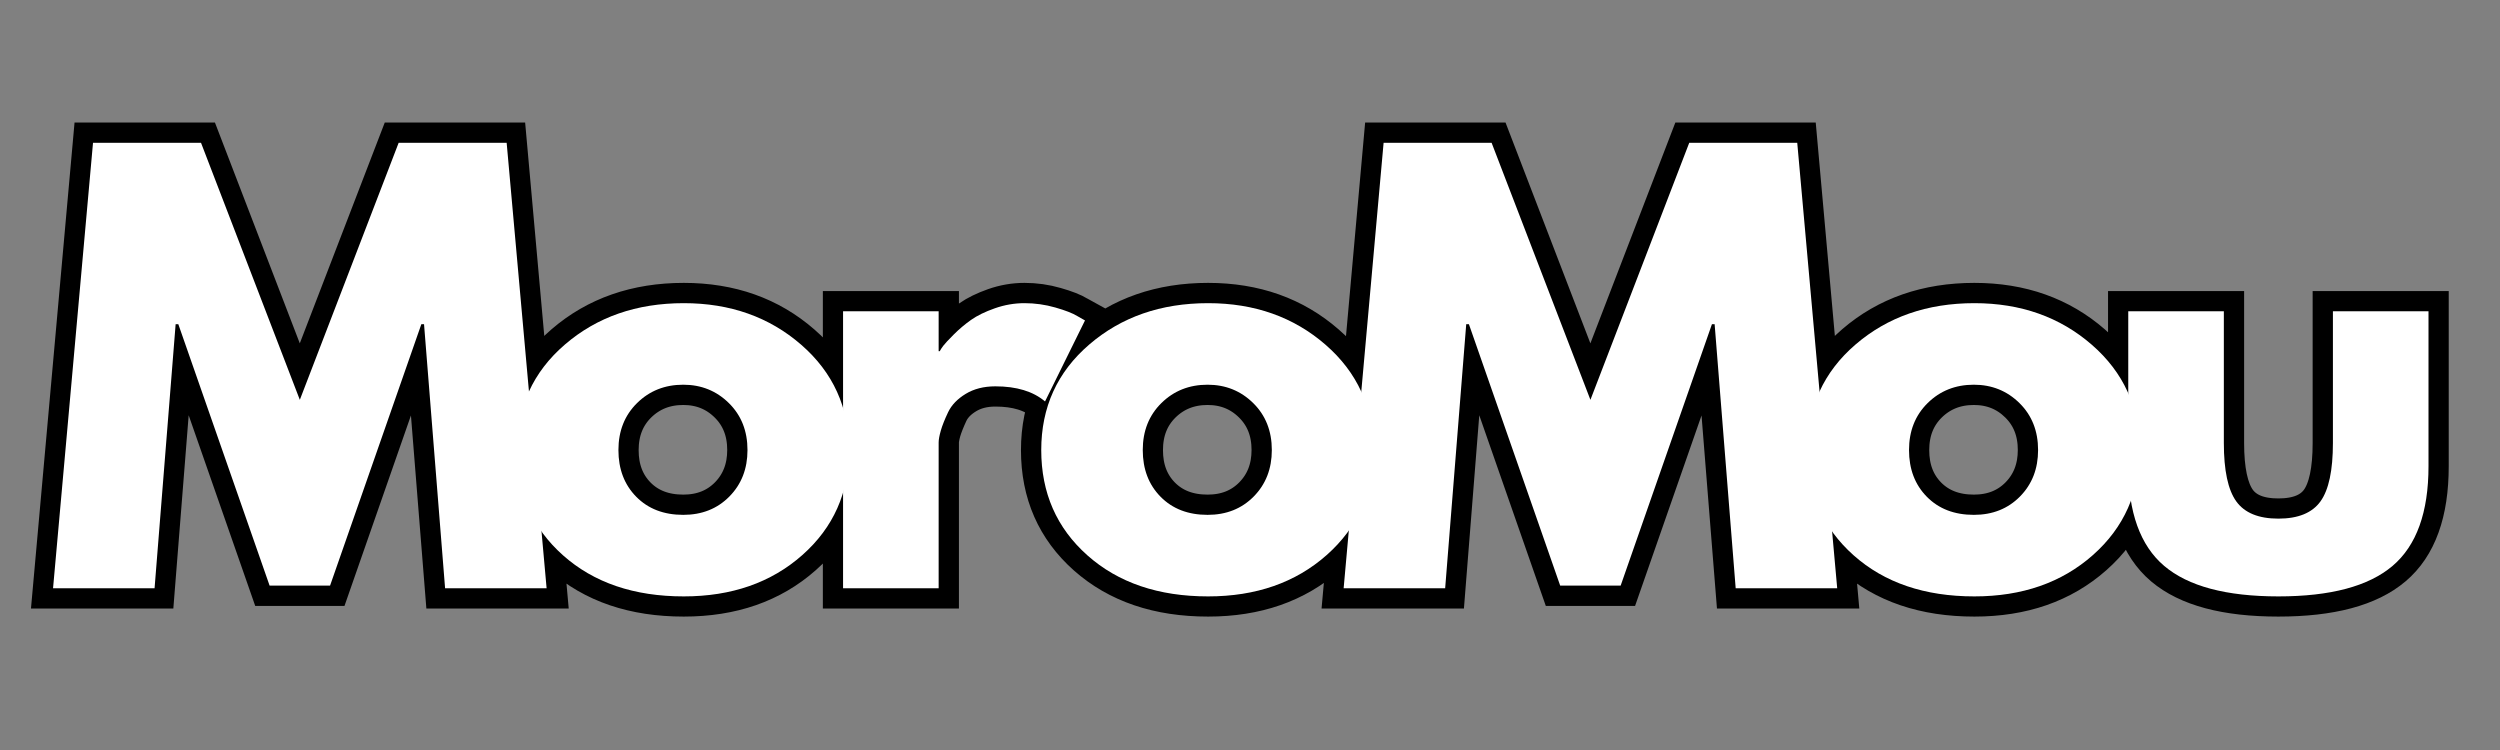 <svg xmlns="http://www.w3.org/2000/svg" xmlns:xlink="http://www.w3.org/1999/xlink" width="5000" zoomAndPan="magnify" viewBox="0 0 3750 1125" height="1500" preserveAspectRatio="xMidYMid meet" version="1.0"><rect x="0" y="0" width="3750" height="1125" fill="#808080" stroke="none"/><defs><g/></defs><path stroke-linecap="butt" transform="matrix(7.5, 0, 0, 7.5, 20.212, 94.939)" fill="none" stroke-linejoin="miter" d="M 86.318 105 L 82.099 52.187 L 81.571 52.187 L 63.325 104.473 L 51.223 104.473 L 32.976 52.187 L 32.423 52.187 L 28.231 105 L 7.928 105 L 15.917 15.905 L 37.512 15.905 L 57.261 67.295 L 77.036 15.905 L 98.631 15.905 L 106.62 105 Z M 109.91 98.408 C 103.758 92.941 100.682 85.928 100.682 77.367 C 100.682 68.789 103.881 61.749 110.28 56.247 C 116.695 50.727 124.623 47.968 134.062 47.968 C 143.344 47.968 151.166 50.745 157.53 56.3 C 163.91 61.837 167.1 68.859 167.1 77.367 C 167.1 85.858 163.989 92.853 157.766 98.355 C 151.544 103.858 143.643 106.609 134.062 106.609 C 124.131 106.609 116.08 103.875 109.91 98.408 Z M 124.702 67.954 C 122.224 70.398 120.984 73.535 120.984 77.367 C 120.984 81.182 122.171 84.293 124.544 86.701 C 126.935 89.109 130.072 90.313 133.957 90.313 C 137.701 90.313 140.777 89.092 143.186 86.648 C 145.594 84.187 146.798 81.085 146.798 77.341 C 146.798 73.526 145.559 70.398 143.08 67.954 C 140.601 65.511 137.561 64.289 133.957 64.289 C 130.283 64.289 127.198 65.511 124.702 67.954 Z M 165.925 105 L 165.925 49.602 L 185.041 49.602 L 185.041 57.592 L 185.252 57.592 C 185.393 57.293 185.621 56.933 185.938 56.511 C 186.272 56.071 186.975 55.315 188.047 54.243 C 189.137 53.153 190.288 52.178 191.501 51.316 C 192.732 50.455 194.314 49.682 196.247 48.996 C 198.198 48.311 200.185 47.968 202.206 47.968 C 204.298 47.968 206.346 48.258 208.35 48.838 C 210.371 49.418 211.848 49.998 212.78 50.578 L 214.309 51.422 L 206.32 67.638 C 203.929 65.616 200.615 64.605 196.379 64.605 C 194.076 64.605 192.09 65.115 190.42 66.135 C 188.768 67.137 187.599 68.359 186.913 69.8 C 186.245 71.241 185.762 72.463 185.463 73.465 C 185.182 74.467 185.041 75.258 185.041 75.838 L 185.041 105 Z M 214.777 98.408 C 208.625 92.941 205.549 85.928 205.549 77.367 C 205.549 68.789 208.748 61.749 215.146 56.247 C 221.562 50.727 229.49 47.968 238.93 47.968 C 248.211 47.968 256.033 50.745 262.396 56.3 C 268.777 61.837 271.968 68.859 271.968 77.367 C 271.968 85.858 268.856 92.853 262.634 98.355 C 256.411 103.858 248.51 106.609 238.93 106.609 C 228.998 106.609 220.947 103.875 214.777 98.408 Z M 229.569 67.954 C 227.09 70.398 225.851 73.535 225.851 77.367 C 225.851 81.182 227.038 84.293 229.411 86.701 C 231.801 89.109 234.939 90.313 238.824 90.313 C 242.568 90.313 245.645 89.092 248.052 86.648 C 250.461 84.187 251.665 81.085 251.665 77.341 C 251.665 73.526 250.426 70.398 247.947 67.954 C 245.469 65.511 242.427 64.289 238.824 64.289 C 235.15 64.289 232.065 65.511 229.569 67.954 Z M 344.436 105 L 340.217 52.187 L 339.689 52.187 L 321.444 104.473 L 309.341 104.473 L 291.095 52.187 L 290.541 52.187 L 286.349 105 L 266.046 105 L 274.035 15.905 L 295.63 15.905 L 315.379 67.295 L 335.155 15.905 L 356.749 15.905 L 364.738 105 Z M 368.028 98.408 C 361.876 92.941 358.8 85.928 358.8 77.367 C 358.8 68.789 361.999 61.749 368.398 56.247 C 374.813 50.727 382.742 47.968 392.181 47.968 C 401.462 47.968 409.284 50.745 415.648 56.3 C 422.028 61.837 425.219 68.859 425.219 77.367 C 425.219 85.858 422.108 92.853 415.885 98.355 C 409.662 103.858 401.761 106.609 392.181 106.609 C 382.249 106.609 374.198 103.875 368.028 98.408 Z M 382.82 67.954 C 380.342 70.398 379.102 73.535 379.102 77.367 C 379.102 81.182 380.289 84.293 382.662 86.701 C 385.053 89.109 388.19 90.313 392.075 90.313 C 395.82 90.313 398.896 89.092 401.304 86.648 C 403.712 84.187 404.916 81.085 404.916 77.341 C 404.916 73.526 403.677 70.398 401.198 67.954 C 398.72 65.511 395.679 64.289 392.075 64.289 C 388.401 64.289 385.317 65.511 382.82 67.954 Z M 442.078 49.602 L 442.078 75.943 C 442.078 81.41 442.905 85.304 444.557 87.624 C 446.209 89.927 449.013 91.078 452.968 91.078 C 456.94 91.078 459.753 89.927 461.406 87.624 C 463.058 85.304 463.884 81.41 463.884 75.943 L 463.884 49.602 L 483 49.602 L 483 80.584 C 483 89.812 480.601 96.457 475.802 100.517 C 471.021 104.578 463.409 106.609 452.968 106.609 C 442.544 106.609 434.933 104.578 430.134 100.517 C 425.353 96.457 422.962 89.812 422.962 80.584 L 422.962 49.602 Z M 442.078 49.602 " stroke="#000000" stroke-width="8.1" stroke-opacity="1" stroke-miterlimit="4"/><g fill="#ffffff" fill-opacity="1"><g transform="translate(66.619, 882.439)"><g><path d="M 601.016 0 L 569.438 -396.094 L 565.375 -396.094 L 428.484 -4.047 L 337.766 -4.047 L 200.875 -396.094 L 196.828 -396.094 L 165.234 0 L 12.953 0 L 72.906 -668.25 L 234.906 -668.25 L 383.125 -282.688 L 531.359 -668.25 L 693.359 -668.25 L 753.297 0 Z M 601.016 0 "/></g></g></g><g fill="#ffffff" fill-opacity="1"><g transform="translate(756.735, 882.439)"><g><path d="M 87.875 -49.406 C 41.707 -90.445 18.625 -143.098 18.625 -207.359 C 18.625 -271.617 42.656 -324.406 90.719 -365.719 C 138.781 -407.031 198.18 -427.688 268.922 -427.688 C 338.578 -427.688 397.301 -406.895 445.094 -365.312 C 492.883 -323.727 516.781 -271.078 516.781 -207.359 C 516.781 -143.641 493.426 -91.125 446.719 -49.812 C 400.008 -8.5 340.742 12.156 268.922 12.156 C 194.398 12.156 134.051 -8.363 87.875 -49.406 Z M 198.844 -277.828 C 180.219 -259.473 170.906 -235.984 170.906 -207.359 C 170.906 -178.742 179.816 -155.391 197.641 -137.297 C 215.461 -119.203 238.953 -110.156 268.109 -110.156 C 296.191 -110.156 319.273 -119.332 337.359 -137.688 C 355.453 -156.051 364.5 -179.273 364.5 -207.359 C 364.5 -235.984 355.18 -259.473 336.547 -277.828 C 317.922 -296.191 295.109 -305.375 268.109 -305.375 C 240.566 -305.375 217.477 -296.191 198.844 -277.828 Z M 198.844 -277.828 "/></g></g></g><g fill="#ffffff" fill-opacity="1"><g transform="translate(1216.002, 882.439)"><g><path d="M 48.594 0 L 48.594 -415.531 L 191.969 -415.531 L 191.969 -355.594 L 193.594 -355.594 C 194.664 -357.75 196.414 -360.445 198.844 -363.688 C 201.281 -366.926 206.547 -372.594 214.641 -380.688 C 222.742 -388.789 231.383 -396.082 240.562 -402.562 C 249.75 -409.051 261.629 -414.859 276.203 -419.984 C 290.785 -425.117 305.641 -427.688 320.766 -427.688 C 336.422 -427.688 351.805 -425.523 366.922 -421.203 C 382.047 -416.879 393.117 -412.555 400.141 -408.234 L 411.484 -401.766 L 351.547 -280.266 C 333.723 -295.379 308.879 -302.938 277.016 -302.938 C 259.734 -302.938 244.883 -299.156 232.469 -291.594 C 220.051 -284.039 211.273 -274.863 206.141 -264.062 C 201.016 -253.258 197.367 -244.078 195.203 -236.516 C 193.047 -228.961 191.969 -223.023 191.969 -218.703 L 191.969 0 Z M 48.594 0 "/></g></g></g><g fill="#ffffff" fill-opacity="1"><g transform="translate(1543.239, 882.439)"><g><path d="M 87.875 -49.406 C 41.707 -90.445 18.625 -143.098 18.625 -207.359 C 18.625 -271.617 42.656 -324.406 90.719 -365.719 C 138.781 -407.031 198.18 -427.688 268.922 -427.688 C 338.578 -427.688 397.301 -406.895 445.094 -365.312 C 492.883 -323.727 516.781 -271.078 516.781 -207.359 C 516.781 -143.641 493.426 -91.125 446.719 -49.812 C 400.008 -8.5 340.742 12.156 268.922 12.156 C 194.398 12.156 134.051 -8.363 87.875 -49.406 Z M 198.844 -277.828 C 180.219 -259.473 170.906 -235.984 170.906 -207.359 C 170.906 -178.742 179.816 -155.391 197.641 -137.297 C 215.461 -119.203 238.953 -110.156 268.109 -110.156 C 296.191 -110.156 319.273 -119.332 337.359 -137.688 C 355.453 -156.051 364.5 -179.273 364.5 -207.359 C 364.5 -235.984 355.18 -259.473 336.547 -277.828 C 317.922 -296.191 295.109 -305.375 268.109 -305.375 C 240.566 -305.375 217.477 -296.191 198.844 -277.828 Z M 198.844 -277.828 "/></g></g></g><g fill="#ffffff" fill-opacity="1"><g transform="translate(2002.505, 882.439)"><g><path d="M 601.016 0 L 569.438 -396.094 L 565.375 -396.094 L 428.484 -4.047 L 337.766 -4.047 L 200.875 -396.094 L 196.828 -396.094 L 165.234 0 L 12.953 0 L 72.906 -668.25 L 234.906 -668.25 L 383.125 -282.688 L 531.359 -668.25 L 693.359 -668.25 L 753.297 0 Z M 601.016 0 "/></g></g></g><g fill="#ffffff" fill-opacity="1"><g transform="translate(2692.622, 882.439)"><g><path d="M 87.875 -49.406 C 41.707 -90.445 18.625 -143.098 18.625 -207.359 C 18.625 -271.617 42.656 -324.406 90.719 -365.719 C 138.781 -407.031 198.18 -427.688 268.922 -427.688 C 338.578 -427.688 397.301 -406.895 445.094 -365.312 C 492.883 -323.727 516.781 -271.078 516.781 -207.359 C 516.781 -143.641 493.426 -91.125 446.719 -49.812 C 400.008 -8.5 340.742 12.156 268.922 12.156 C 194.398 12.156 134.051 -8.363 87.875 -49.406 Z M 198.844 -277.828 C 180.219 -259.473 170.906 -235.984 170.906 -207.359 C 170.906 -178.742 179.816 -155.391 197.641 -137.297 C 215.461 -119.203 238.953 -110.156 268.109 -110.156 C 296.191 -110.156 319.273 -119.332 337.359 -137.688 C 355.453 -156.051 364.5 -179.273 364.5 -207.359 C 364.5 -235.984 355.18 -259.473 336.547 -277.828 C 317.922 -296.191 295.109 -305.375 268.109 -305.375 C 240.566 -305.375 217.477 -296.191 198.844 -277.828 Z M 198.844 -277.828 "/></g></g></g><g fill="#ffffff" fill-opacity="1"><g transform="translate(3151.889, 882.439)"><g><path d="M 183.875 -415.531 L 183.875 -217.891 C 183.875 -176.848 190.082 -147.688 202.5 -130.406 C 214.914 -113.125 235.973 -104.484 265.672 -104.484 C 295.379 -104.484 316.441 -113.125 328.859 -130.406 C 341.273 -147.688 347.484 -176.848 347.484 -217.891 L 347.484 -415.531 L 490.859 -415.531 L 490.859 -183.062 C 490.859 -113.938 472.898 -64.117 436.984 -33.609 C 401.078 -3.098 343.973 12.156 265.672 12.156 C 187.379 12.156 130.273 -3.098 94.359 -33.609 C 58.453 -64.117 40.5 -113.938 40.5 -183.062 L 40.5 -415.531 Z M 183.875 -415.531 "/></g></g></g></svg>